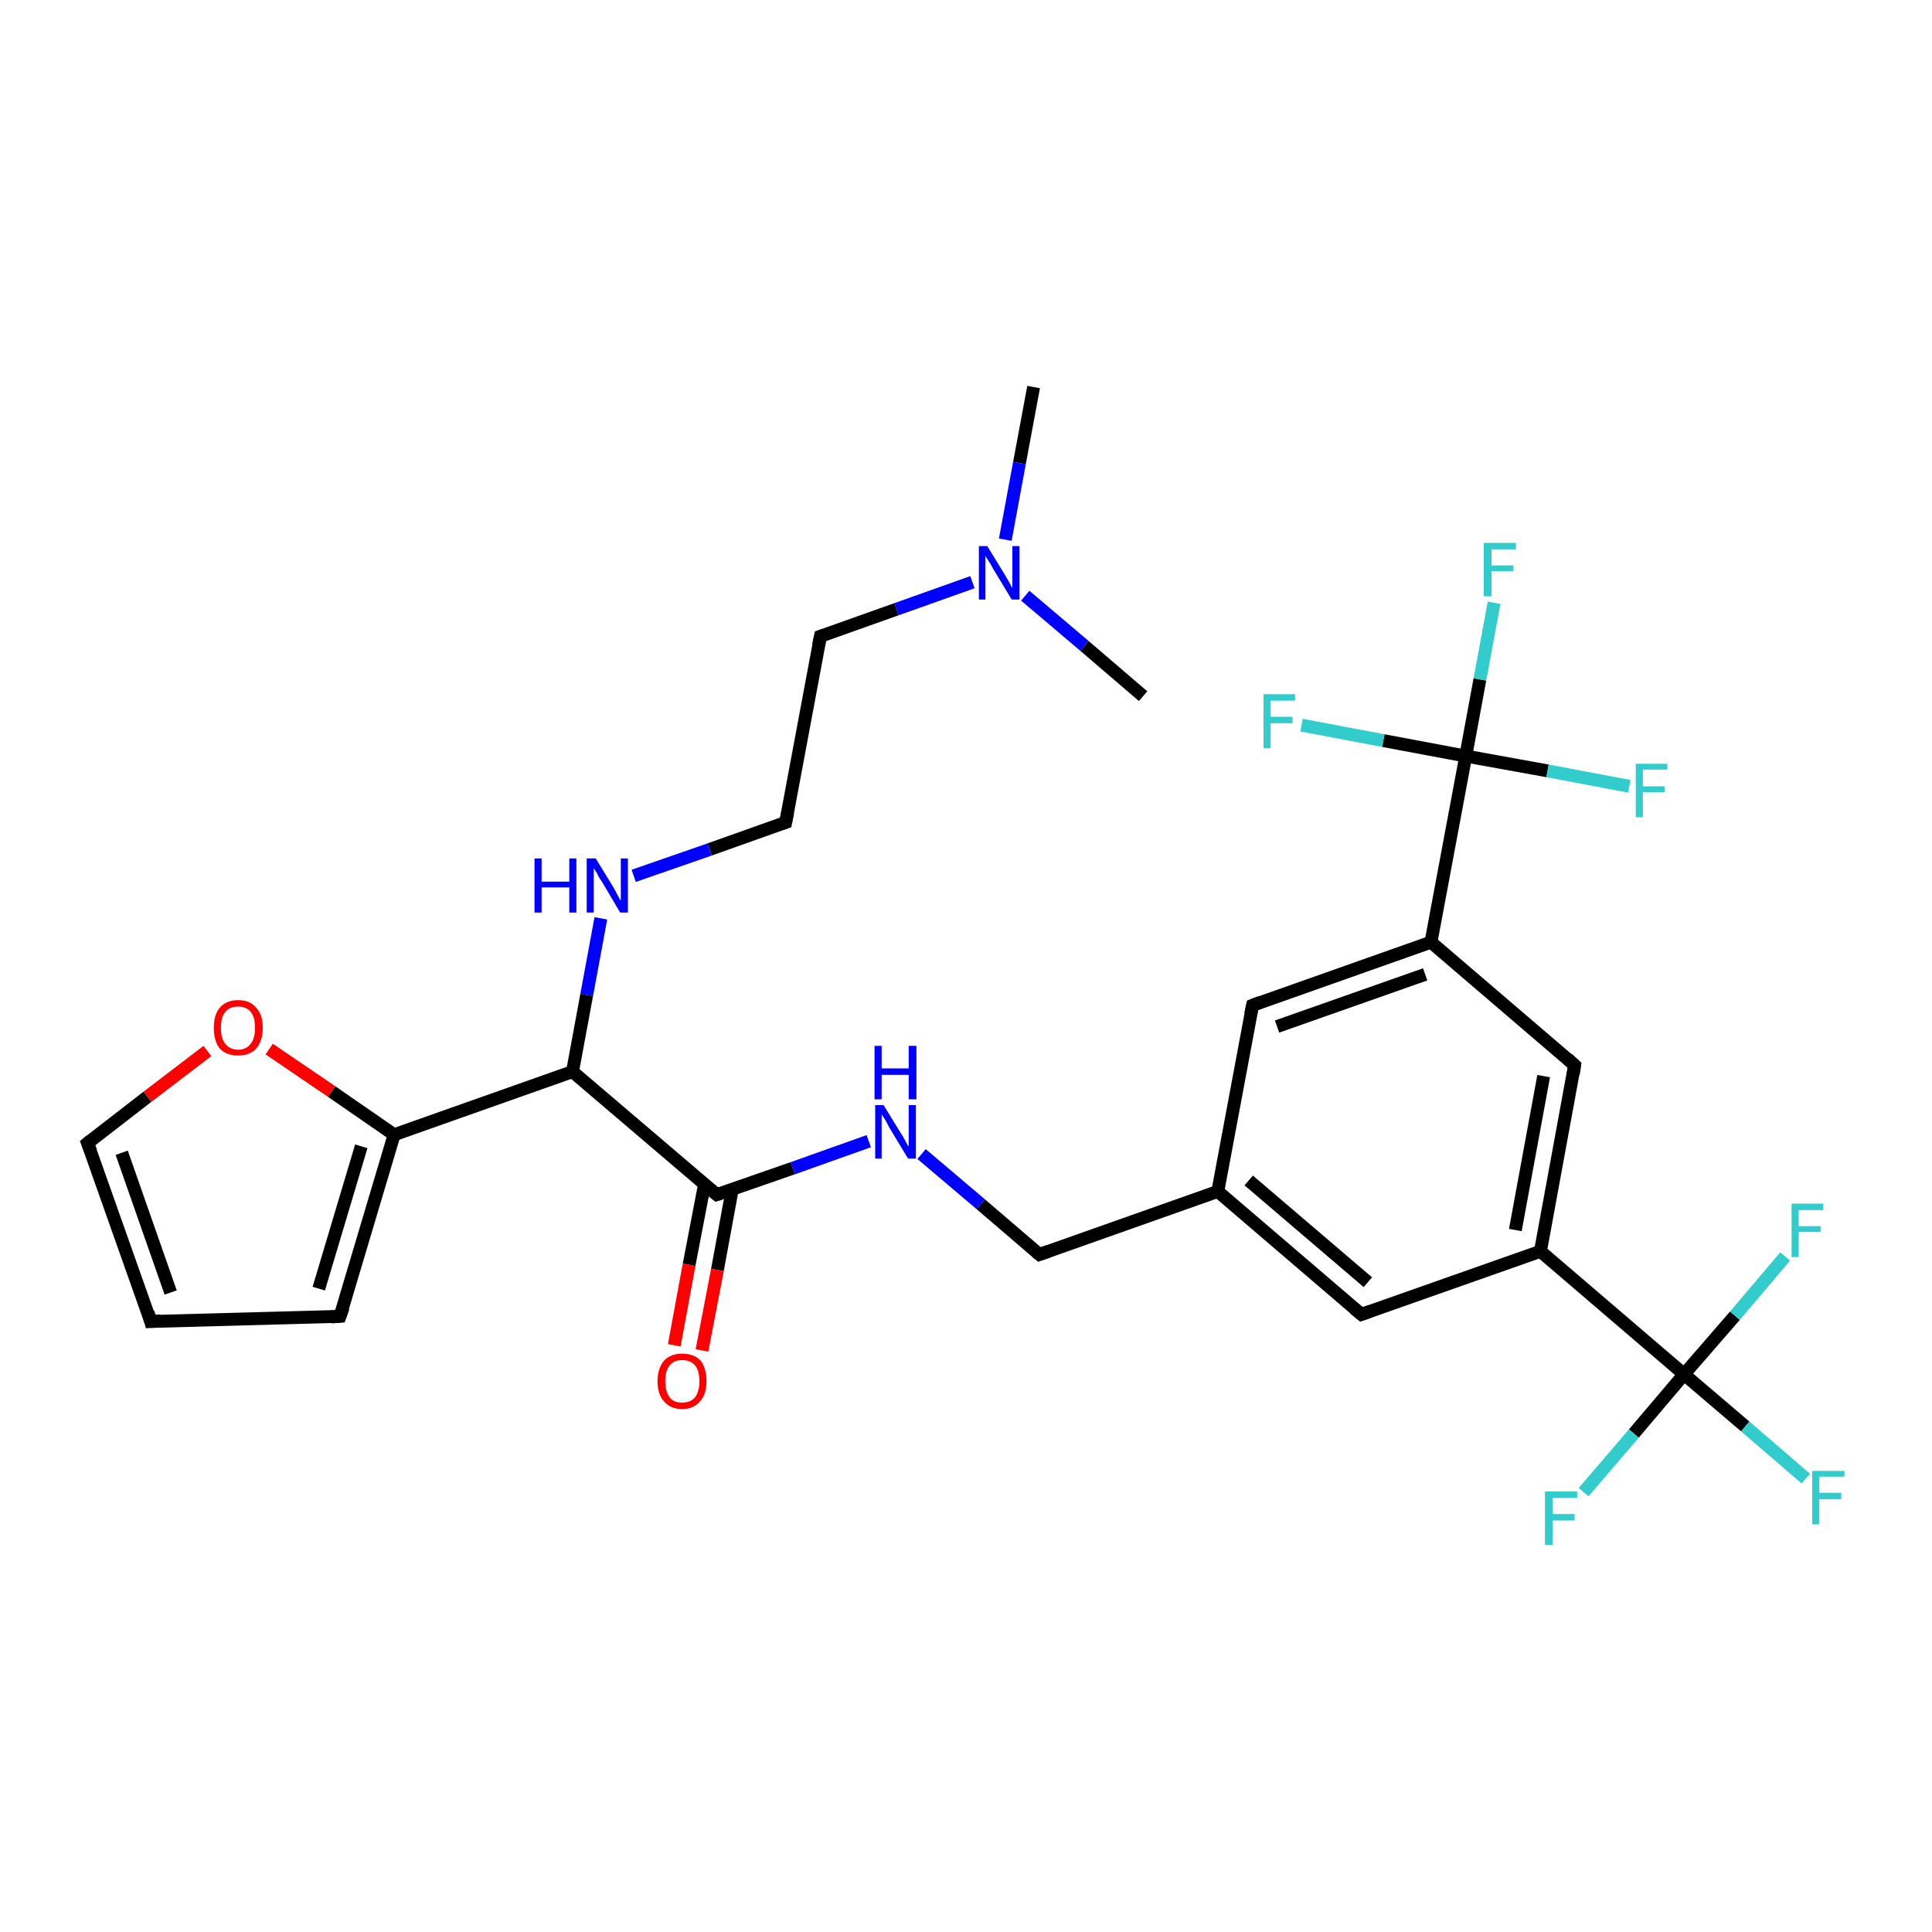 <?xml version='1.0' encoding='iso-8859-1'?>
<svg version='1.1' baseProfile='full'
              xmlns='http://www.w3.org/2000/svg'
                      xmlns:rdkit='http://www.rdkit.org/xml'
                      xmlns:xlink='http://www.w3.org/1999/xlink'
                  xml:space='preserve'
width='300px' height='300px' viewBox='0 0 300 300'>
<!-- END OF HEADER -->
<rect style='opacity:1.0;fill:#FFFFFF;stroke:none' width='300.0' height='300.0' x='0.0' y='0.0'> </rect>
<path class='bond-0 atom-0 atom-1' d='M 160.5,60.1 L 158.3,71.9' style='fill:none;fill-rule:evenodd;stroke:#000000;stroke-width:2.0px;stroke-linecap:butt;stroke-linejoin:miter;stroke-opacity:1' />
<path class='bond-0 atom-0 atom-1' d='M 158.3,71.9 L 156.1,83.8' style='fill:none;fill-rule:evenodd;stroke:#0000FF;stroke-width:2.0px;stroke-linecap:butt;stroke-linejoin:miter;stroke-opacity:1' />
<path class='bond-1 atom-1 atom-2' d='M 159.2,92.5 L 168.4,100.3' style='fill:none;fill-rule:evenodd;stroke:#0000FF;stroke-width:2.0px;stroke-linecap:butt;stroke-linejoin:miter;stroke-opacity:1' />
<path class='bond-1 atom-1 atom-2' d='M 168.4,100.3 L 177.5,108.1' style='fill:none;fill-rule:evenodd;stroke:#000000;stroke-width:2.0px;stroke-linecap:butt;stroke-linejoin:miter;stroke-opacity:1' />
<path class='bond-2 atom-1 atom-3' d='M 151.0,90.4 L 139.2,94.6' style='fill:none;fill-rule:evenodd;stroke:#0000FF;stroke-width:2.0px;stroke-linecap:butt;stroke-linejoin:miter;stroke-opacity:1' />
<path class='bond-2 atom-1 atom-3' d='M 139.2,94.6 L 127.4,98.8' style='fill:none;fill-rule:evenodd;stroke:#000000;stroke-width:2.0px;stroke-linecap:butt;stroke-linejoin:miter;stroke-opacity:1' />
<path class='bond-3 atom-3 atom-4' d='M 127.4,98.8 L 122.0,127.7' style='fill:none;fill-rule:evenodd;stroke:#000000;stroke-width:2.0px;stroke-linecap:butt;stroke-linejoin:miter;stroke-opacity:1' />
<path class='bond-4 atom-4 atom-5' d='M 122.0,127.7 L 110.2,131.9' style='fill:none;fill-rule:evenodd;stroke:#000000;stroke-width:2.0px;stroke-linecap:butt;stroke-linejoin:miter;stroke-opacity:1' />
<path class='bond-4 atom-4 atom-5' d='M 110.2,131.9 L 98.4,136.0' style='fill:none;fill-rule:evenodd;stroke:#0000FF;stroke-width:2.0px;stroke-linecap:butt;stroke-linejoin:miter;stroke-opacity:1' />
<path class='bond-5 atom-5 atom-6' d='M 93.3,142.6 L 91.1,154.5' style='fill:none;fill-rule:evenodd;stroke:#0000FF;stroke-width:2.0px;stroke-linecap:butt;stroke-linejoin:miter;stroke-opacity:1' />
<path class='bond-5 atom-5 atom-6' d='M 91.1,154.5 L 88.9,166.4' style='fill:none;fill-rule:evenodd;stroke:#000000;stroke-width:2.0px;stroke-linecap:butt;stroke-linejoin:miter;stroke-opacity:1' />
<path class='bond-6 atom-6 atom-7' d='M 88.9,166.4 L 111.3,185.5' style='fill:none;fill-rule:evenodd;stroke:#000000;stroke-width:2.0px;stroke-linecap:butt;stroke-linejoin:miter;stroke-opacity:1' />
<path class='bond-7 atom-7 atom-8' d='M 109.4,183.9 L 107.0,196.4' style='fill:none;fill-rule:evenodd;stroke:#000000;stroke-width:2.0px;stroke-linecap:butt;stroke-linejoin:miter;stroke-opacity:1' />
<path class='bond-7 atom-7 atom-8' d='M 107.0,196.4 L 104.7,208.9' style='fill:none;fill-rule:evenodd;stroke:#FF0000;stroke-width:2.0px;stroke-linecap:butt;stroke-linejoin:miter;stroke-opacity:1' />
<path class='bond-7 atom-7 atom-8' d='M 113.7,184.7 L 111.4,197.2' style='fill:none;fill-rule:evenodd;stroke:#000000;stroke-width:2.0px;stroke-linecap:butt;stroke-linejoin:miter;stroke-opacity:1' />
<path class='bond-7 atom-7 atom-8' d='M 111.4,197.2 L 109.0,209.7' style='fill:none;fill-rule:evenodd;stroke:#FF0000;stroke-width:2.0px;stroke-linecap:butt;stroke-linejoin:miter;stroke-opacity:1' />
<path class='bond-8 atom-7 atom-9' d='M 111.3,185.5 L 123.1,181.4' style='fill:none;fill-rule:evenodd;stroke:#000000;stroke-width:2.0px;stroke-linecap:butt;stroke-linejoin:miter;stroke-opacity:1' />
<path class='bond-8 atom-7 atom-9' d='M 123.1,181.4 L 134.9,177.2' style='fill:none;fill-rule:evenodd;stroke:#0000FF;stroke-width:2.0px;stroke-linecap:butt;stroke-linejoin:miter;stroke-opacity:1' />
<path class='bond-9 atom-9 atom-10' d='M 143.1,179.2 L 152.3,187.0' style='fill:none;fill-rule:evenodd;stroke:#0000FF;stroke-width:2.0px;stroke-linecap:butt;stroke-linejoin:miter;stroke-opacity:1' />
<path class='bond-9 atom-9 atom-10' d='M 152.3,187.0 L 161.4,194.8' style='fill:none;fill-rule:evenodd;stroke:#000000;stroke-width:2.0px;stroke-linecap:butt;stroke-linejoin:miter;stroke-opacity:1' />
<path class='bond-10 atom-10 atom-11' d='M 161.4,194.8 L 189.1,185.0' style='fill:none;fill-rule:evenodd;stroke:#000000;stroke-width:2.0px;stroke-linecap:butt;stroke-linejoin:miter;stroke-opacity:1' />
<path class='bond-11 atom-11 atom-12' d='M 189.1,185.0 L 211.4,204.1' style='fill:none;fill-rule:evenodd;stroke:#000000;stroke-width:2.0px;stroke-linecap:butt;stroke-linejoin:miter;stroke-opacity:1' />
<path class='bond-11 atom-11 atom-12' d='M 193.9,183.3 L 212.4,199.1' style='fill:none;fill-rule:evenodd;stroke:#000000;stroke-width:2.0px;stroke-linecap:butt;stroke-linejoin:miter;stroke-opacity:1' />
<path class='bond-12 atom-12 atom-13' d='M 211.4,204.1 L 239.2,194.3' style='fill:none;fill-rule:evenodd;stroke:#000000;stroke-width:2.0px;stroke-linecap:butt;stroke-linejoin:miter;stroke-opacity:1' />
<path class='bond-13 atom-13 atom-14' d='M 239.2,194.3 L 244.5,165.4' style='fill:none;fill-rule:evenodd;stroke:#000000;stroke-width:2.0px;stroke-linecap:butt;stroke-linejoin:miter;stroke-opacity:1' />
<path class='bond-13 atom-13 atom-14' d='M 235.3,191.0 L 239.7,167.1' style='fill:none;fill-rule:evenodd;stroke:#000000;stroke-width:2.0px;stroke-linecap:butt;stroke-linejoin:miter;stroke-opacity:1' />
<path class='bond-14 atom-14 atom-15' d='M 244.5,165.4 L 222.2,146.3' style='fill:none;fill-rule:evenodd;stroke:#000000;stroke-width:2.0px;stroke-linecap:butt;stroke-linejoin:miter;stroke-opacity:1' />
<path class='bond-15 atom-15 atom-16' d='M 222.2,146.3 L 194.5,156.1' style='fill:none;fill-rule:evenodd;stroke:#000000;stroke-width:2.0px;stroke-linecap:butt;stroke-linejoin:miter;stroke-opacity:1' />
<path class='bond-15 atom-15 atom-16' d='M 221.3,151.3 L 198.3,159.4' style='fill:none;fill-rule:evenodd;stroke:#000000;stroke-width:2.0px;stroke-linecap:butt;stroke-linejoin:miter;stroke-opacity:1' />
<path class='bond-16 atom-15 atom-17' d='M 222.2,146.3 L 227.6,117.4' style='fill:none;fill-rule:evenodd;stroke:#000000;stroke-width:2.0px;stroke-linecap:butt;stroke-linejoin:miter;stroke-opacity:1' />
<path class='bond-17 atom-17 atom-18' d='M 227.6,117.4 L 229.8,105.5' style='fill:none;fill-rule:evenodd;stroke:#000000;stroke-width:2.0px;stroke-linecap:butt;stroke-linejoin:miter;stroke-opacity:1' />
<path class='bond-17 atom-17 atom-18' d='M 229.8,105.5 L 232.0,93.6' style='fill:none;fill-rule:evenodd;stroke:#33CCCC;stroke-width:2.0px;stroke-linecap:butt;stroke-linejoin:miter;stroke-opacity:1' />
<path class='bond-18 atom-17 atom-19' d='M 227.6,117.4 L 240.3,119.7' style='fill:none;fill-rule:evenodd;stroke:#000000;stroke-width:2.0px;stroke-linecap:butt;stroke-linejoin:miter;stroke-opacity:1' />
<path class='bond-18 atom-17 atom-19' d='M 240.3,119.7 L 253.0,122.1' style='fill:none;fill-rule:evenodd;stroke:#33CCCC;stroke-width:2.0px;stroke-linecap:butt;stroke-linejoin:miter;stroke-opacity:1' />
<path class='bond-19 atom-17 atom-20' d='M 227.6,117.4 L 214.8,115.0' style='fill:none;fill-rule:evenodd;stroke:#000000;stroke-width:2.0px;stroke-linecap:butt;stroke-linejoin:miter;stroke-opacity:1' />
<path class='bond-19 atom-17 atom-20' d='M 214.8,115.0 L 202.1,112.6' style='fill:none;fill-rule:evenodd;stroke:#33CCCC;stroke-width:2.0px;stroke-linecap:butt;stroke-linejoin:miter;stroke-opacity:1' />
<path class='bond-20 atom-13 atom-21' d='M 239.2,194.3 L 261.5,213.4' style='fill:none;fill-rule:evenodd;stroke:#000000;stroke-width:2.0px;stroke-linecap:butt;stroke-linejoin:miter;stroke-opacity:1' />
<path class='bond-21 atom-21 atom-22' d='M 261.5,213.4 L 271.0,221.5' style='fill:none;fill-rule:evenodd;stroke:#000000;stroke-width:2.0px;stroke-linecap:butt;stroke-linejoin:miter;stroke-opacity:1' />
<path class='bond-21 atom-21 atom-22' d='M 271.0,221.5 L 280.4,229.6' style='fill:none;fill-rule:evenodd;stroke:#33CCCC;stroke-width:2.0px;stroke-linecap:butt;stroke-linejoin:miter;stroke-opacity:1' />
<path class='bond-22 atom-21 atom-23' d='M 261.5,213.4 L 253.7,222.6' style='fill:none;fill-rule:evenodd;stroke:#000000;stroke-width:2.0px;stroke-linecap:butt;stroke-linejoin:miter;stroke-opacity:1' />
<path class='bond-22 atom-21 atom-23' d='M 253.7,222.6 L 245.9,231.7' style='fill:none;fill-rule:evenodd;stroke:#33CCCC;stroke-width:2.0px;stroke-linecap:butt;stroke-linejoin:miter;stroke-opacity:1' />
<path class='bond-23 atom-21 atom-24' d='M 261.5,213.4 L 269.4,204.3' style='fill:none;fill-rule:evenodd;stroke:#000000;stroke-width:2.0px;stroke-linecap:butt;stroke-linejoin:miter;stroke-opacity:1' />
<path class='bond-23 atom-21 atom-24' d='M 269.4,204.3 L 277.2,195.1' style='fill:none;fill-rule:evenodd;stroke:#33CCCC;stroke-width:2.0px;stroke-linecap:butt;stroke-linejoin:miter;stroke-opacity:1' />
<path class='bond-24 atom-6 atom-25' d='M 88.9,166.4 L 61.2,176.2' style='fill:none;fill-rule:evenodd;stroke:#000000;stroke-width:2.0px;stroke-linecap:butt;stroke-linejoin:miter;stroke-opacity:1' />
<path class='bond-25 atom-25 atom-26' d='M 61.2,176.2 L 52.8,204.4' style='fill:none;fill-rule:evenodd;stroke:#000000;stroke-width:2.0px;stroke-linecap:butt;stroke-linejoin:miter;stroke-opacity:1' />
<path class='bond-25 atom-25 atom-26' d='M 56.1,178.0 L 49.5,200.1' style='fill:none;fill-rule:evenodd;stroke:#000000;stroke-width:2.0px;stroke-linecap:butt;stroke-linejoin:miter;stroke-opacity:1' />
<path class='bond-26 atom-26 atom-27' d='M 52.8,204.4 L 23.4,205.2' style='fill:none;fill-rule:evenodd;stroke:#000000;stroke-width:2.0px;stroke-linecap:butt;stroke-linejoin:miter;stroke-opacity:1' />
<path class='bond-27 atom-27 atom-28' d='M 23.4,205.2 L 13.6,177.5' style='fill:none;fill-rule:evenodd;stroke:#000000;stroke-width:2.0px;stroke-linecap:butt;stroke-linejoin:miter;stroke-opacity:1' />
<path class='bond-27 atom-27 atom-28' d='M 26.5,200.7 L 18.9,179.0' style='fill:none;fill-rule:evenodd;stroke:#000000;stroke-width:2.0px;stroke-linecap:butt;stroke-linejoin:miter;stroke-opacity:1' />
<path class='bond-28 atom-28 atom-29' d='M 13.6,177.5 L 22.9,170.3' style='fill:none;fill-rule:evenodd;stroke:#000000;stroke-width:2.0px;stroke-linecap:butt;stroke-linejoin:miter;stroke-opacity:1' />
<path class='bond-28 atom-28 atom-29' d='M 22.9,170.3 L 32.2,163.2' style='fill:none;fill-rule:evenodd;stroke:#FF0000;stroke-width:2.0px;stroke-linecap:butt;stroke-linejoin:miter;stroke-opacity:1' />
<path class='bond-29 atom-16 atom-11' d='M 194.5,156.1 L 189.1,185.0' style='fill:none;fill-rule:evenodd;stroke:#000000;stroke-width:2.0px;stroke-linecap:butt;stroke-linejoin:miter;stroke-opacity:1' />
<path class='bond-30 atom-29 atom-25' d='M 41.8,162.9 L 51.5,169.5' style='fill:none;fill-rule:evenodd;stroke:#FF0000;stroke-width:2.0px;stroke-linecap:butt;stroke-linejoin:miter;stroke-opacity:1' />
<path class='bond-30 atom-29 atom-25' d='M 51.5,169.5 L 61.2,176.2' style='fill:none;fill-rule:evenodd;stroke:#000000;stroke-width:2.0px;stroke-linecap:butt;stroke-linejoin:miter;stroke-opacity:1' />
<path d='M 128.0,98.6 L 127.4,98.8 L 127.1,100.2' style='fill:none;stroke:#000000;stroke-width:2.0px;stroke-linecap:butt;stroke-linejoin:miter;stroke-opacity:1;' />
<path d='M 122.3,126.2 L 122.0,127.7 L 121.4,127.9' style='fill:none;stroke:#000000;stroke-width:2.0px;stroke-linecap:butt;stroke-linejoin:miter;stroke-opacity:1;' />
<path d='M 110.2,184.6 L 111.3,185.5 L 111.9,185.3' style='fill:none;stroke:#000000;stroke-width:2.0px;stroke-linecap:butt;stroke-linejoin:miter;stroke-opacity:1;' />
<path d='M 160.9,194.4 L 161.4,194.8 L 162.8,194.3' style='fill:none;stroke:#000000;stroke-width:2.0px;stroke-linecap:butt;stroke-linejoin:miter;stroke-opacity:1;' />
<path d='M 210.3,203.2 L 211.4,204.1 L 212.8,203.6' style='fill:none;stroke:#000000;stroke-width:2.0px;stroke-linecap:butt;stroke-linejoin:miter;stroke-opacity:1;' />
<path d='M 244.3,166.8 L 244.5,165.4 L 243.4,164.4' style='fill:none;stroke:#000000;stroke-width:2.0px;stroke-linecap:butt;stroke-linejoin:miter;stroke-opacity:1;' />
<path d='M 195.8,155.6 L 194.5,156.1 L 194.2,157.5' style='fill:none;stroke:#000000;stroke-width:2.0px;stroke-linecap:butt;stroke-linejoin:miter;stroke-opacity:1;' />
<path d='M 53.3,203.0 L 52.8,204.4 L 51.4,204.5' style='fill:none;stroke:#000000;stroke-width:2.0px;stroke-linecap:butt;stroke-linejoin:miter;stroke-opacity:1;' />
<path d='M 24.9,205.1 L 23.4,205.2 L 23.0,203.8' style='fill:none;stroke:#000000;stroke-width:2.0px;stroke-linecap:butt;stroke-linejoin:miter;stroke-opacity:1;' />
<path d='M 14.1,178.8 L 13.6,177.5 L 14.1,177.1' style='fill:none;stroke:#000000;stroke-width:2.0px;stroke-linecap:butt;stroke-linejoin:miter;stroke-opacity:1;' />
<path class='atom-1' d='M 153.3 84.8
L 156.0 89.2
Q 156.3 89.7, 156.7 90.4
Q 157.1 91.2, 157.2 91.3
L 157.2 84.8
L 158.3 84.8
L 158.3 93.1
L 157.1 93.1
L 154.2 88.3
Q 153.9 87.7, 153.5 87.1
Q 153.1 86.5, 153.0 86.3
L 153.0 93.1
L 152.0 93.1
L 152.0 84.8
L 153.3 84.8
' fill='#0000FF'/>
<path class='atom-5' d='M 83.0 133.3
L 84.1 133.3
L 84.1 136.9
L 88.4 136.9
L 88.4 133.3
L 89.5 133.3
L 89.5 141.7
L 88.4 141.7
L 88.4 137.8
L 84.1 137.8
L 84.1 141.7
L 83.0 141.7
L 83.0 133.3
' fill='#0000FF'/>
<path class='atom-5' d='M 92.5 133.3
L 95.2 137.7
Q 95.5 138.2, 95.9 139.0
Q 96.3 139.8, 96.4 139.8
L 96.4 133.3
L 97.5 133.3
L 97.5 141.7
L 96.3 141.7
L 93.4 136.8
Q 93.0 136.3, 92.7 135.6
Q 92.3 135.0, 92.2 134.8
L 92.2 141.7
L 91.1 141.7
L 91.1 133.3
L 92.5 133.3
' fill='#0000FF'/>
<path class='atom-8' d='M 102.1 214.5
Q 102.1 212.5, 103.1 211.3
Q 104.1 210.2, 105.9 210.2
Q 107.8 210.2, 108.8 211.3
Q 109.7 212.5, 109.7 214.5
Q 109.7 216.5, 108.7 217.6
Q 107.7 218.8, 105.9 218.8
Q 104.1 218.8, 103.1 217.6
Q 102.1 216.5, 102.1 214.5
M 105.9 217.8
Q 107.2 217.8, 107.9 217.0
Q 108.6 216.1, 108.6 214.5
Q 108.6 212.8, 107.9 212.0
Q 107.2 211.2, 105.9 211.2
Q 104.6 211.2, 104.0 212.0
Q 103.3 212.8, 103.3 214.5
Q 103.3 216.1, 104.0 217.0
Q 104.6 217.8, 105.9 217.8
' fill='#FF0000'/>
<path class='atom-9' d='M 137.2 171.6
L 139.9 176.0
Q 140.2 176.4, 140.6 177.2
Q 141.0 178.0, 141.1 178.0
L 141.1 171.6
L 142.2 171.6
L 142.2 179.9
L 141.0 179.9
L 138.1 175.1
Q 137.8 174.5, 137.4 173.8
Q 137.0 173.2, 136.9 173.0
L 136.9 179.9
L 135.9 179.9
L 135.9 171.6
L 137.2 171.6
' fill='#0000FF'/>
<path class='atom-9' d='M 135.8 162.4
L 136.9 162.4
L 136.9 165.9
L 141.1 165.9
L 141.1 162.4
L 142.3 162.4
L 142.3 170.7
L 141.1 170.7
L 141.1 166.9
L 136.9 166.9
L 136.9 170.7
L 135.8 170.7
L 135.8 162.4
' fill='#0000FF'/>
<path class='atom-18' d='M 230.4 84.3
L 235.4 84.3
L 235.4 85.3
L 231.6 85.3
L 231.6 87.8
L 235.0 87.8
L 235.0 88.7
L 231.6 88.7
L 231.6 92.6
L 230.4 92.6
L 230.4 84.3
' fill='#33CCCC'/>
<path class='atom-19' d='M 254.0 118.6
L 258.9 118.6
L 258.9 119.5
L 255.1 119.5
L 255.1 122.1
L 258.5 122.1
L 258.5 123.0
L 255.1 123.0
L 255.1 126.9
L 254.0 126.9
L 254.0 118.6
' fill='#33CCCC'/>
<path class='atom-20' d='M 196.2 107.8
L 201.1 107.8
L 201.1 108.8
L 197.3 108.8
L 197.3 111.3
L 200.7 111.3
L 200.7 112.3
L 197.3 112.3
L 197.3 116.2
L 196.2 116.2
L 196.2 107.8
' fill='#33CCCC'/>
<path class='atom-22' d='M 281.4 228.4
L 286.4 228.4
L 286.4 229.3
L 282.5 229.3
L 282.5 231.8
L 285.9 231.8
L 285.9 232.8
L 282.5 232.8
L 282.5 236.7
L 281.4 236.7
L 281.4 228.4
' fill='#33CCCC'/>
<path class='atom-23' d='M 239.9 231.6
L 244.9 231.6
L 244.9 232.6
L 241.1 232.6
L 241.1 235.1
L 244.5 235.1
L 244.5 236.1
L 241.1 236.1
L 241.1 239.9
L 239.9 239.9
L 239.9 231.6
' fill='#33CCCC'/>
<path class='atom-24' d='M 278.2 186.9
L 283.1 186.9
L 283.1 187.9
L 279.3 187.9
L 279.3 190.4
L 282.7 190.4
L 282.7 191.3
L 279.3 191.3
L 279.3 195.2
L 278.2 195.2
L 278.2 186.9
' fill='#33CCCC'/>
<path class='atom-29' d='M 33.2 159.6
Q 33.2 157.6, 34.1 156.5
Q 35.1 155.3, 37.0 155.3
Q 38.8 155.3, 39.8 156.5
Q 40.8 157.6, 40.8 159.6
Q 40.8 161.6, 39.8 162.8
Q 38.8 163.9, 37.0 163.9
Q 35.1 163.9, 34.1 162.8
Q 33.2 161.6, 33.2 159.6
M 37.0 163.0
Q 38.2 163.0, 38.9 162.1
Q 39.6 161.3, 39.6 159.6
Q 39.6 157.9, 38.9 157.1
Q 38.2 156.3, 37.0 156.3
Q 35.7 156.3, 35.0 157.1
Q 34.3 157.9, 34.3 159.6
Q 34.3 161.3, 35.0 162.1
Q 35.7 163.0, 37.0 163.0
' fill='#FF0000'/>
</svg>
